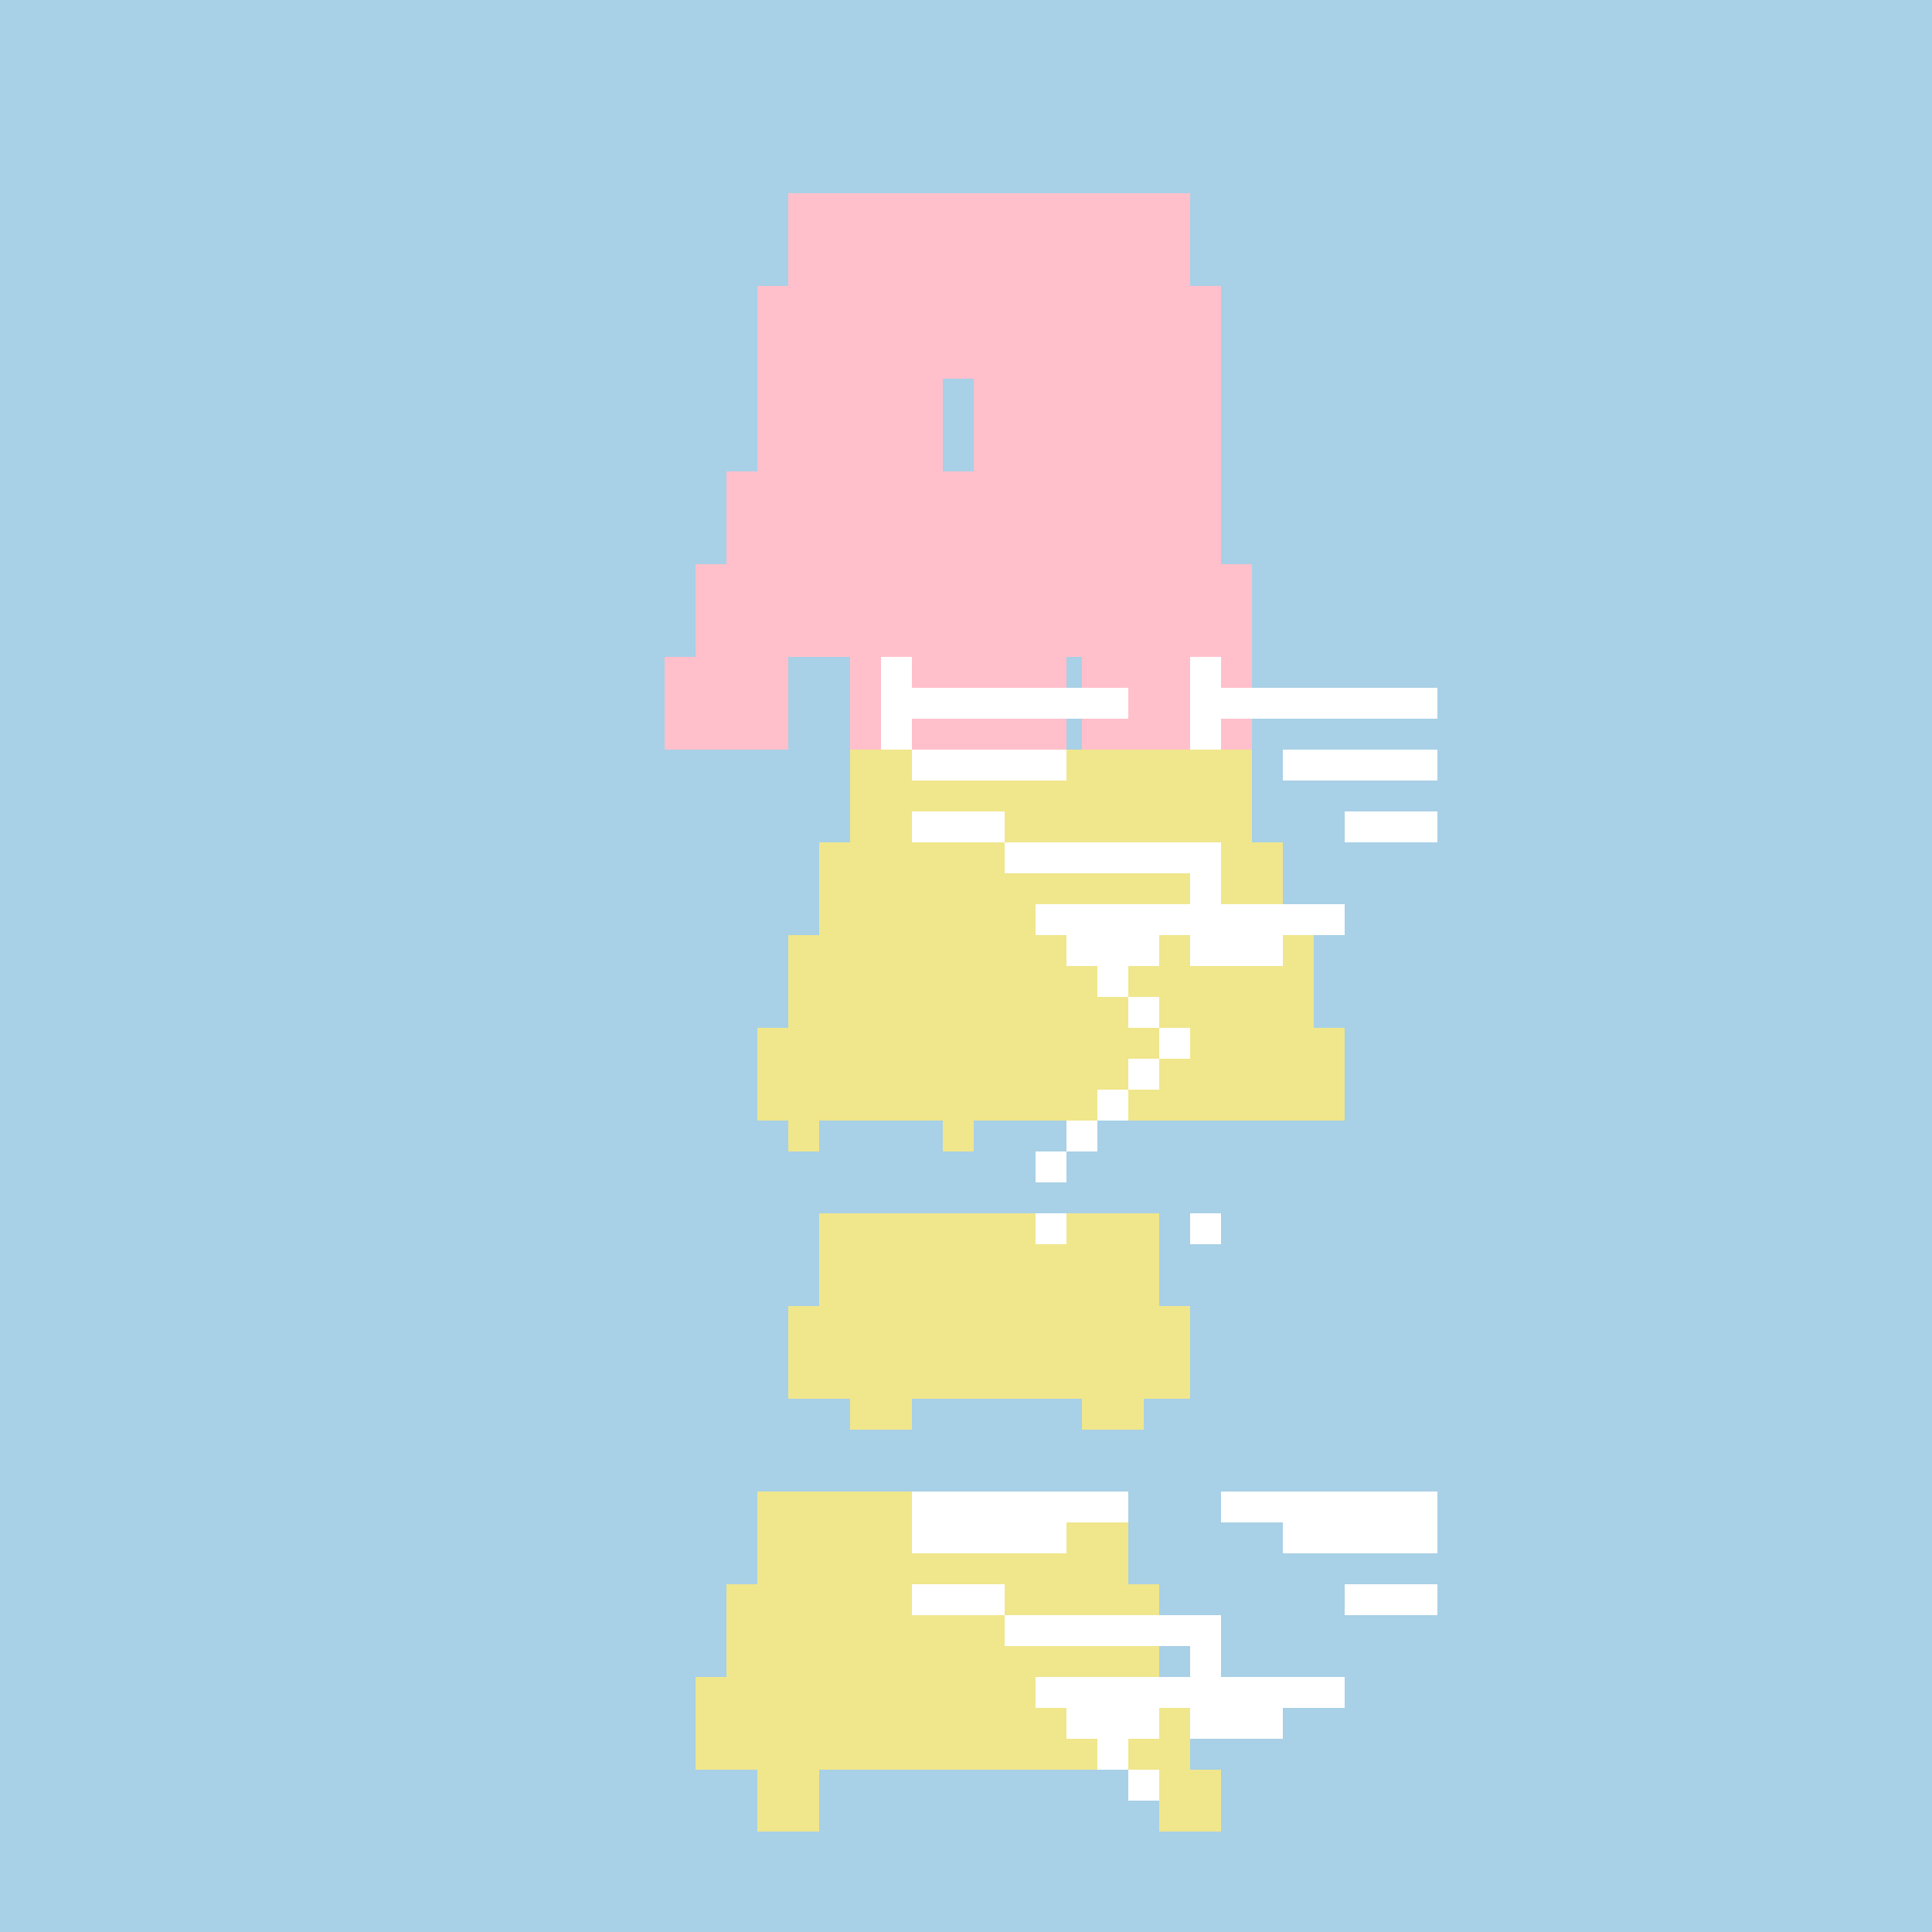 <!--

Generated by DrawGPT.
Free, open source, AI generated images in SVG, PNG, and HTML Canvas format.
https://drawgpt.ai

Created: 2023-09-26T07:29:21.857Z
Link: https://drawgpt.ai/prompt/35101/

-->
<svg xmlns="http://www.w3.org/2000/svg" xmlns:xlink="http://www.w3.org/1999/xlink" width="500" height="500"><defs/><g><rect fill="#A8D0E6" stroke="none" x="0" y="0" width="512" height="512"/><rect fill="#FFC0CB" stroke="none" x="204" y="50" width="104" height="24"/><rect fill="#FFC0CB" stroke="none" x="196" y="74" width="120" height="24"/><rect fill="#FFC0CB" stroke="none" x="196" y="98" width="48" height="24"/><rect fill="#FFC0CB" stroke="none" x="252" y="98" width="64" height="24"/><rect fill="#FFC0CB" stroke="none" x="188" y="122" width="128" height="24"/><rect fill="#FFC0CB" stroke="none" x="180" y="146" width="144" height="24"/><rect fill="#FFC0CB" stroke="none" x="172" y="170" width="32" height="24"/><rect fill="#FFC0CB" stroke="none" x="220" y="170" width="56" height="24"/><rect fill="#FFC0CB" stroke="none" x="280" y="170" width="44" height="24"/><rect fill="#F0E68C" stroke="none" x="220" y="194" width="104" height="24"/><rect fill="#F0E68C" stroke="none" x="212" y="218" width="120" height="24"/><rect fill="#F0E68C" stroke="none" x="204" y="242" width="136" height="24"/><rect fill="#F0E68C" stroke="none" x="196" y="266" width="152" height="24"/><rect fill="#F0E68C" stroke="none" x="204" y="290" width="8" height="8"/><rect fill="#F0E68C" stroke="none" x="244" y="290" width="8" height="8"/><rect fill="#F0E68C" stroke="none" x="212" y="314" width="88" height="24"/><rect fill="#F0E68C" stroke="none" x="204" y="338" width="104" height="24"/><rect fill="#F0E68C" stroke="none" x="220" y="362" width="16" height="8"/><rect fill="#F0E68C" stroke="none" x="280" y="362" width="16" height="8"/><rect fill="#F0E68C" stroke="none" x="196" y="386" width="96" height="24"/><rect fill="#F0E68C" stroke="none" x="188" y="410" width="112" height="24"/><rect fill="#F0E68C" stroke="none" x="180" y="434" width="128" height="24"/><rect fill="#F0E68C" stroke="none" x="196" y="458" width="16" height="16"/><rect fill="#F0E68C" stroke="none" x="300" y="458" width="16" height="16"/><rect fill="#FFFFFF" stroke="none" x="228" y="170" width="8" height="24"/><rect fill="#FFFFFF" stroke="none" x="308" y="170" width="8" height="24"/><rect fill="#FFFFFF" stroke="none" x="236" y="178" width="56" height="8"/><rect fill="#FFFFFF" stroke="none" x="316" y="178" width="56" height="8"/><rect fill="#FFFFFF" stroke="none" x="236" y="194" width="40" height="8"/><rect fill="#FFFFFF" stroke="none" x="332" y="194" width="40" height="8"/><rect fill="#FFFFFF" stroke="none" x="236" y="210" width="24" height="8"/><rect fill="#FFFFFF" stroke="none" x="348" y="210" width="24" height="8"/><rect fill="#FFFFFF" stroke="none" x="260" y="218" width="56" height="8"/><rect fill="#FFFFFF" stroke="none" x="308" y="226" width="8" height="8"/><rect fill="#FFFFFF" stroke="none" x="268" y="234" width="40" height="8"/><rect fill="#FFFFFF" stroke="none" x="308" y="234" width="40" height="8"/><rect fill="#FFFFFF" stroke="none" x="276" y="242" width="24" height="8"/><rect fill="#FFFFFF" stroke="none" x="308" y="242" width="24" height="8"/><rect fill="#FFFFFF" stroke="none" x="284" y="250" width="8" height="8"/><rect fill="#FFFFFF" stroke="none" x="292" y="258" width="8" height="8"/><rect fill="#FFFFFF" stroke="none" x="300" y="266" width="8" height="8"/><rect fill="#FFFFFF" stroke="none" x="292" y="274" width="8" height="8"/><rect fill="#FFFFFF" stroke="none" x="284" y="282" width="8" height="8"/><rect fill="#FFFFFF" stroke="none" x="276" y="290" width="8" height="8"/><rect fill="#FFFFFF" stroke="none" x="268" y="298" width="8" height="8"/><rect fill="#FFFFFF" stroke="none" x="268" y="314" width="8" height="8"/><rect fill="#FFFFFF" stroke="none" x="308" y="314" width="8" height="8"/><rect fill="#FFFFFF" stroke="none" x="236" y="386" width="56" height="8"/><rect fill="#FFFFFF" stroke="none" x="316" y="386" width="56" height="8"/><rect fill="#FFFFFF" stroke="none" x="236" y="394" width="40" height="8"/><rect fill="#FFFFFF" stroke="none" x="332" y="394" width="40" height="8"/><rect fill="#FFFFFF" stroke="none" x="236" y="410" width="24" height="8"/><rect fill="#FFFFFF" stroke="none" x="348" y="410" width="24" height="8"/><rect fill="#FFFFFF" stroke="none" x="260" y="418" width="56" height="8"/><rect fill="#FFFFFF" stroke="none" x="308" y="426" width="8" height="8"/><rect fill="#FFFFFF" stroke="none" x="268" y="434" width="40" height="8"/><rect fill="#FFFFFF" stroke="none" x="308" y="434" width="40" height="8"/><rect fill="#FFFFFF" stroke="none" x="276" y="442" width="24" height="8"/><rect fill="#FFFFFF" stroke="none" x="308" y="442" width="24" height="8"/><rect fill="#FFFFFF" stroke="none" x="284" y="450" width="8" height="8"/><rect fill="#FFFFFF" stroke="none" x="292" y="458" width="8" height="8"/></g></svg>